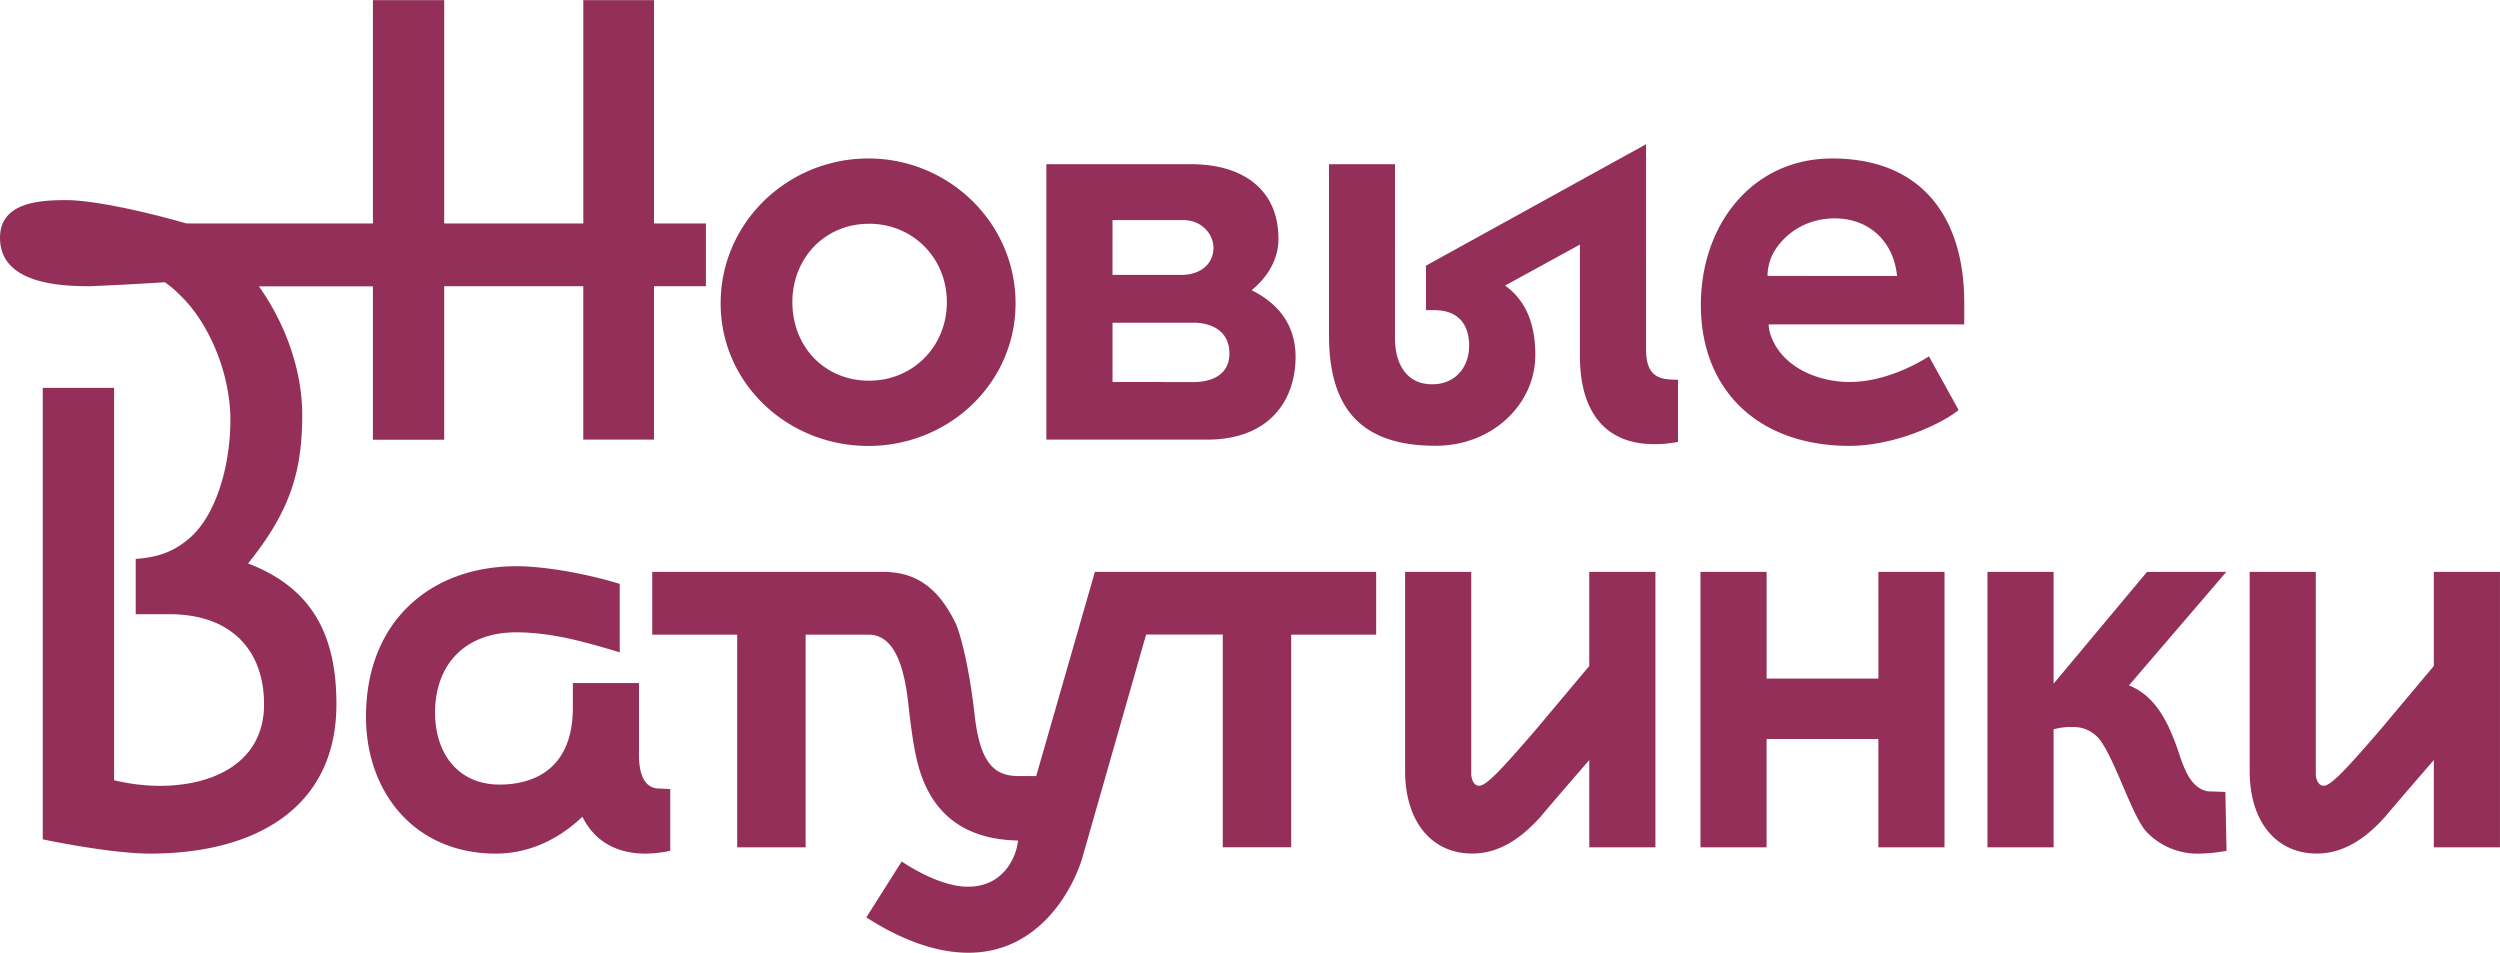 <svg xmlns="http://www.w3.org/2000/svg" id="Layer_1" data-name="Layer 1" viewBox="0 0 891.98 339.97"><defs><style>.cls-1{fill:#932f58;}</style></defs><title>NEW_VATUTINKI_logo</title><path class="cls-1" d="M611.54,378.31c0-10.78-5.5-18.72-15.67-23.81,5.7-4.68,9.56-11,9.56-18.31,0-17.29-12.21-26.65-31.33-26.65H522.62v98.27H580C602.58,407.81,611.54,393.36,611.54,378.31Zm-65.31-48.83h25.23c6.51,0,10.78,4.89,10.78,10,0,5.29-4.27,9.56-11.39,9.56H546.22Zm0,57.78V366.1h28.89c6.31,0,12.82,2.85,12.82,11,0,7.94-6.92,10.17-12.61,10.17Zm256.7-79.75c-28.28,0-46.79,23.4-46.79,52.29,0,29.71,19.74,50.05,52.69,50.25,18.31,0,35.41-9.36,39.27-12.82L837.51,378.1s-13.43,9.15-28.28,9.15c-11.8,0-25-5.7-28.49-17.7a13.67,13.67,0,0,1-.41-2.85h69.79V359C850.13,329.07,835.48,307.5,802.92,307.5Zm-23,41.91a17.77,17.77,0,0,1,1.63-7.32c2.85-5.9,10.38-13.22,22.38-13.22,12.62,0,21.16,8.75,22.18,20.55Zm39.56,143.65H779.61V455H756v98.27h23.6V514.63h39.88v38.65h23.6V455h-23.6ZM519,527.85h-6.31c-8.53,0-13.72-4.45-15.66-21.77-1.44-12.82-3.87-25.23-6.51-32.15-6.8-14.54-15.53-18.39-24.23-18.87V455H382V477.4h30.31v75.89h24.42V477.4H459c11.39-.21,13.63,17.09,14.65,27.26,1,7.94,2,16.69,4.68,23.81,4.07,10.79,13,22,34.18,22.38-.4,4.88-4.47,16.48-17.9,16.48-9.15,0-19.94-6.51-23.6-9l-12.61,19.94c11,7.12,23.8,12.62,36.42,12.62,24.42,0,36.63-21.16,40.49-33.37l22.9-80.16h27.35v75.89h24.42V477.4h30.31V455H539.94ZM237.79,452c15.26-18.92,19.33-33.16,19.33-53.1,0-15.67-5.9-32.35-15.46-45.78h40.69v54.73h25.43V353.08h49.62v54.73h25.23V353.08h18.52V330.7H382.64V251H357.41V330.7H307.78V251H282.35V330.7H215.82c-14-4.07-33-8.34-42.93-8.34-9.56,0-23.6.82-23.6,13.43,0,16.48,21.56,17.29,32.15,17.29,0,0,14.65-.61,26.65-1.42a32.3,32.3,0,0,1,4.88,4.07c11,10.17,18.52,28.69,18.52,45,0,17.09-5.5,35.4-15.67,43.13-3.86,3.05-8.75,5.9-18.11,6.51v19.74h12.21c21.37,0,33.58,12.41,33.58,32.15,0,20.14-17.09,29.09-37.44,29.09a72.73,72.73,0,0,1-16.07-2v-140H164.54V550.43s23.93,5.09,38.25,5.09c37.85,0,66.53-16.48,66.53-53.3C269.33,478.2,261.19,460.91,237.79,452Zm498.8-76.29V302.42l-78.53,43.33v15.87h3c10,0,12.41,6.92,12.41,12.61,0,7.73-4.88,13.84-13.23,13.84-9,0-13.23-7.12-13.23-16.48V309.54H623.47v61c0,25,10.37,39.47,38,39.47,20.55,0,35.61-15.06,35.61-32.35,0-10-2.65-18.92-10.78-24.82L713,338.22V378.1c0,19.94,9.16,31.33,26.45,31.33a41.91,41.91,0,0,0,8.54-.81V386.44a33,33,0,0,1-4.07-.2C739,385.63,736.59,382.58,736.59,375.66ZM377.28,520.53V494.68h-23.6v8.75c0,21.62-13.56,27.46-26.16,27.46-14.85,0-23-11.19-23-25.64,0-17.29,10.78-28.68,28.89-28.68,14.45,0,28.49,4.68,37,7.12V459.29c-12.62-3.87-27.27-6.31-36.83-6.31-30.72,0-53.71,19.73-53.71,53.71,0,26.66,17.09,48.83,46.39,48.83,9.39,0,20.48-3.32,30.82-13.15,4.21,8.48,11.83,13.15,22.6,13.15a44.33,44.33,0,0,0,8.75-1v-22s-2.85-.21-3.87-.21C379.72,532.32,377.28,528.05,377.28,520.53ZM1017.66,455v33.57l-19.12,22.79c-11.6,13.42-17.5,19.94-20.14,19.94-2.24,0-2.85-2.85-2.85-4.28V455h-23.6v71c0,18,9.35,29.5,24,29.5,11,0,19.13-7.32,24.42-13.22,3-3.66,17.29-20.14,17.29-20.14v31.13h23.6V455ZM716.33,488.58l-19.12,22.79c-11.6,13.42-17.5,19.94-20.14,19.94-2.24,0-2.85-2.85-2.85-4.28V455h-23.6v71c0,18,9.35,29.5,24,29.5,11,0,19.13-7.32,24.42-13.22,3-3.66,17.29-20.14,17.29-20.14v31.13h23.6V455h-23.6Zm199-33.57L882,494.89V455h-23.6v98.27H882V511.17a23.16,23.16,0,0,1,7.12-.81,11.56,11.56,0,0,1,7.72,2.84c5.95,4.56,12.84,29.1,18.54,34.8a25.12,25.12,0,0,0,18.31,7.53,61.41,61.41,0,0,0,10-1l-.4-21s-4.88-.21-6.11-.21c-5.9-1-8.34-7.12-10.58-14-3.66-10.79-8.36-20.14-17.72-23.81L943.63,455ZM459.12,410.07c28.61,0,52.51-22.27,52.51-50.88,0-28.81-23.9-51.69-52.51-51.69-28.81,0-52.71,22.88-52.71,51.69C406.41,387.8,430.31,410.07,459.12,410.07Zm.21-79.28c15.73,0,27.79,12.26,27.79,28s-12.06,28-27.79,28S432,374.72,432,358.78C432,343.05,443.6,330.8,459.33,330.8Z" transform="translate(-149.29 -250.96)"></path></svg>